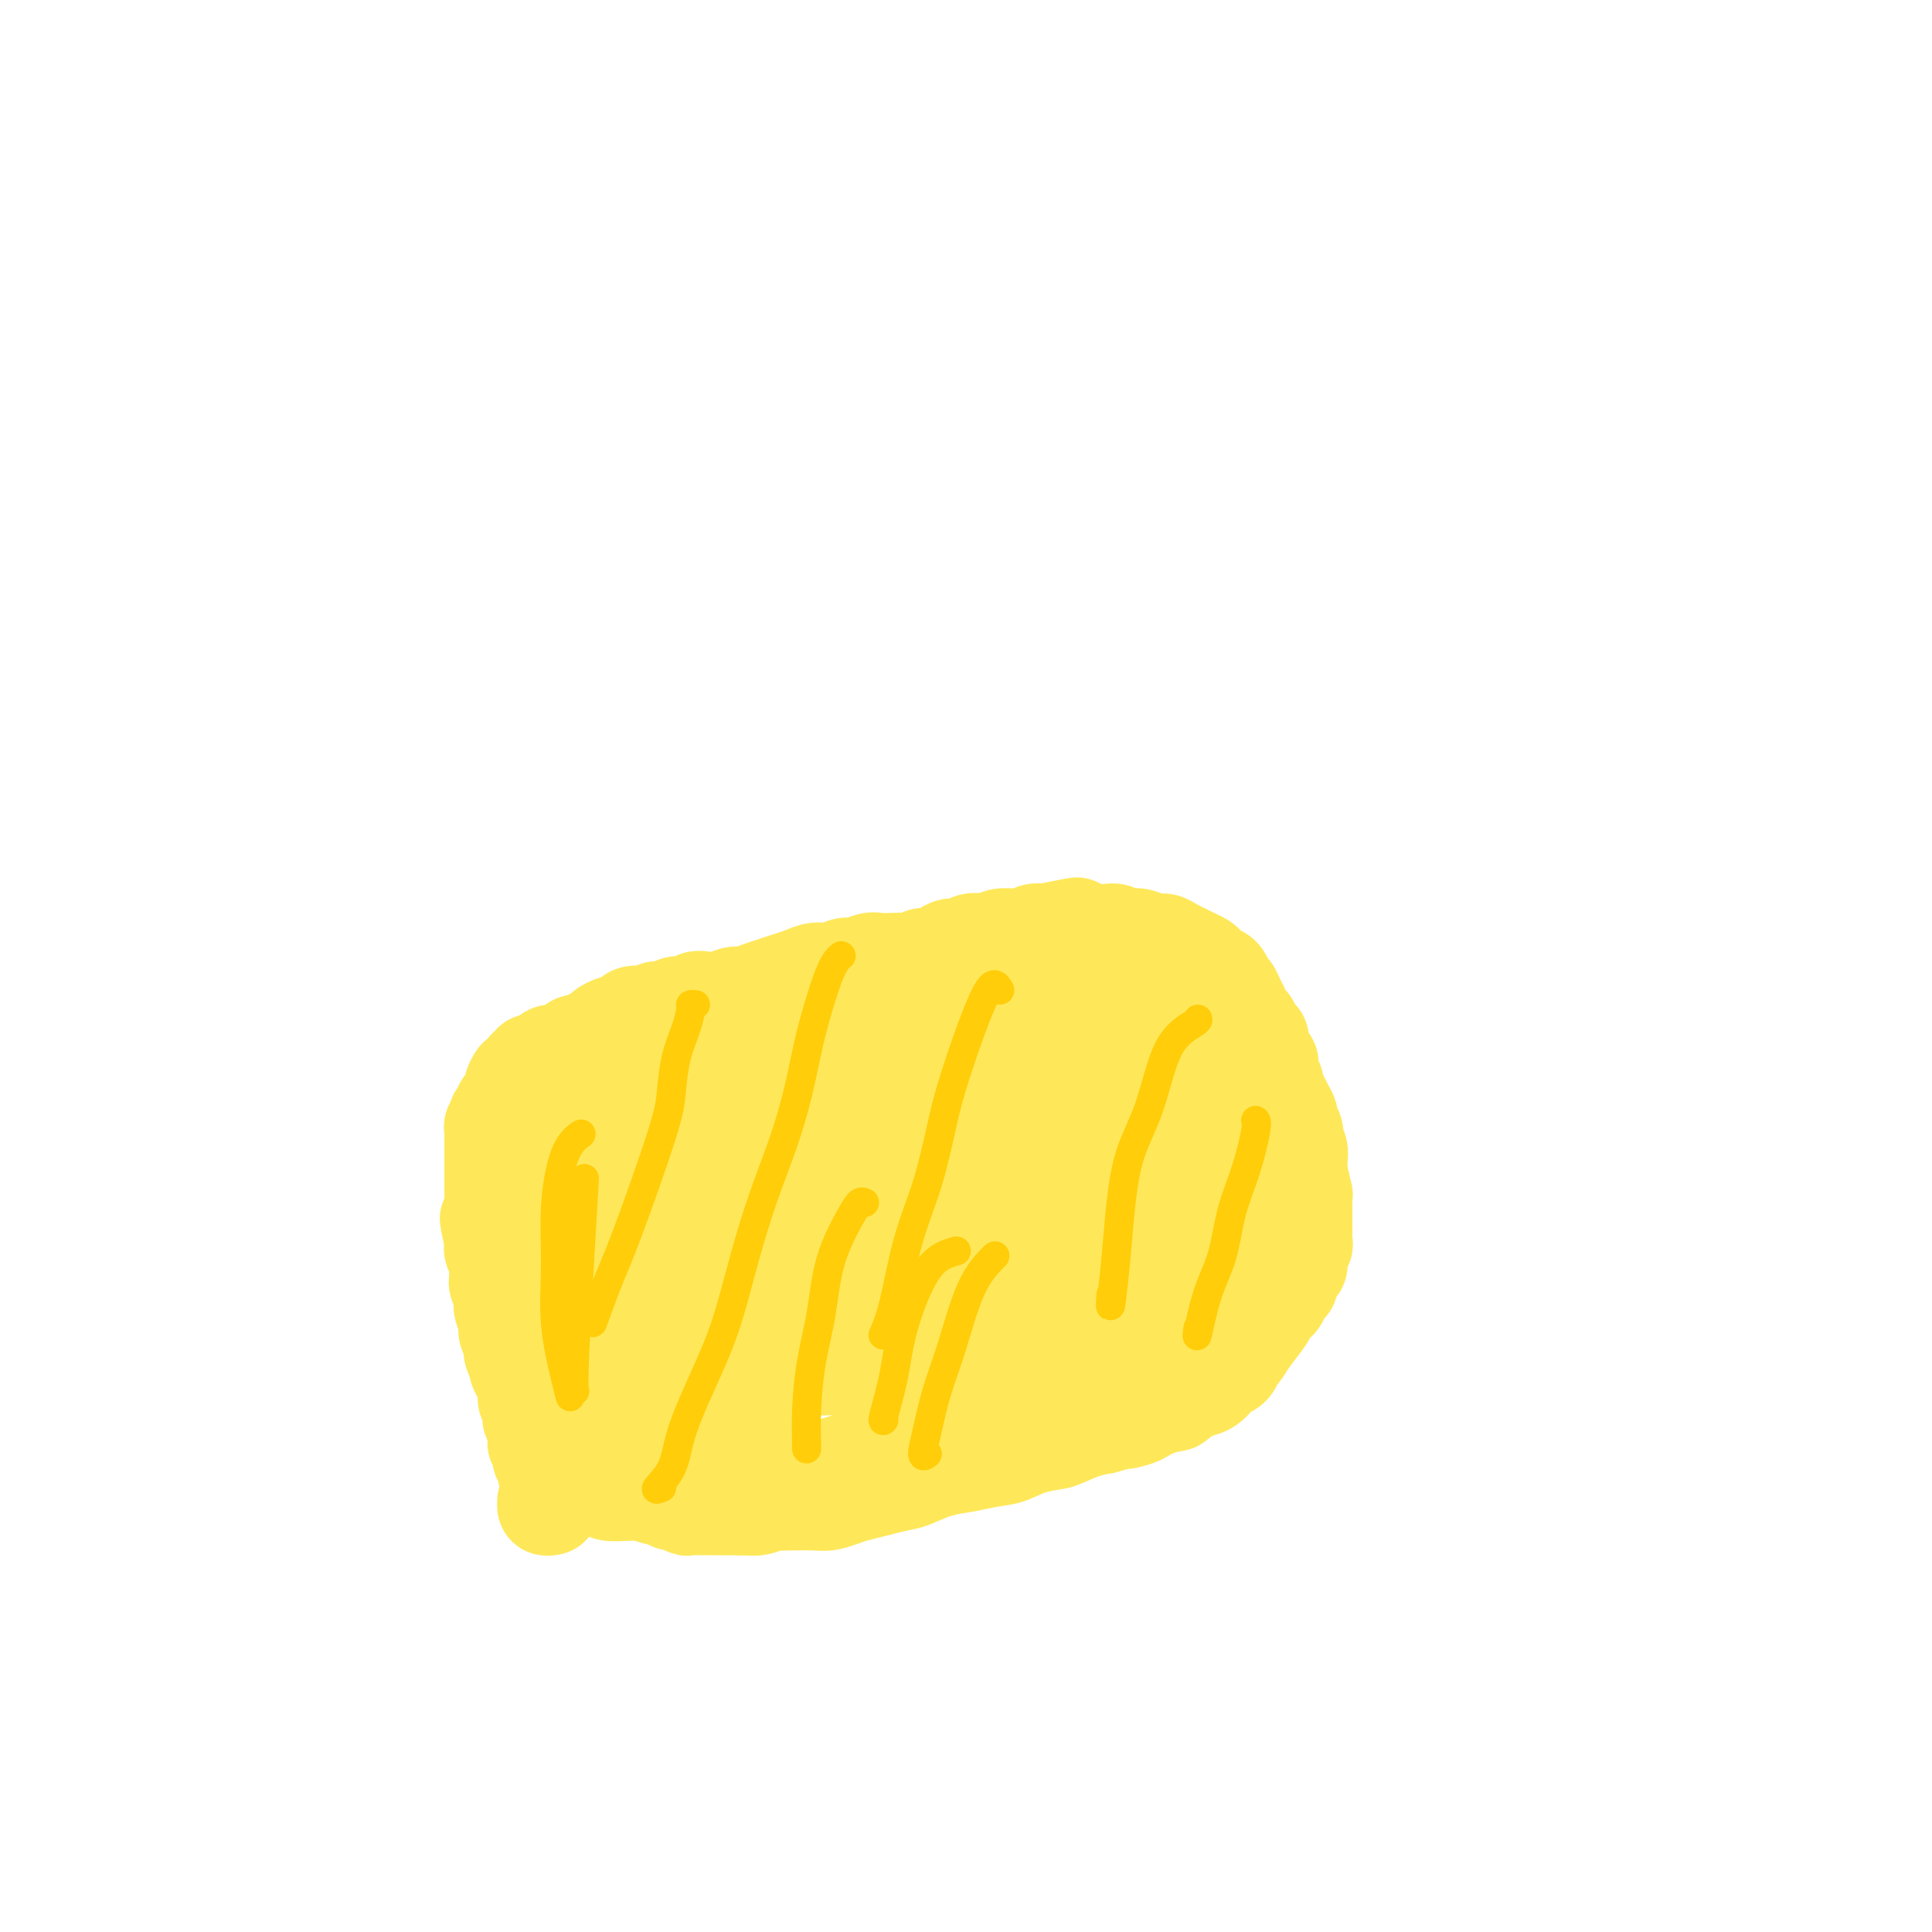 <svg viewBox='0 0 400 400' version='1.1' xmlns='http://www.w3.org/2000/svg' xmlns:xlink='http://www.w3.org/1999/xlink'><g fill='none' stroke='#FEE859' stroke-width='6' stroke-linecap='round' stroke-linejoin='round'><path d='M104,230c0.033,0.105 0.065,0.209 0,0c-0.065,-0.209 -0.229,-0.732 0,2c0.229,2.732 0.849,8.718 1,12c0.151,3.282 -0.167,3.861 0,5c0.167,1.139 0.818,2.837 1,5c0.182,2.163 -0.106,4.790 0,7c0.106,2.210 0.606,4.001 1,6c0.394,1.999 0.683,4.204 1,6c0.317,1.796 0.662,3.183 1,5c0.338,1.817 0.668,4.065 1,6c0.332,1.935 0.667,3.557 1,5c0.333,1.443 0.666,2.708 1,4c0.334,1.292 0.671,2.611 1,4c0.329,1.389 0.651,2.848 1,4c0.349,1.152 0.725,1.995 1,3c0.275,1.005 0.448,2.171 1,3c0.552,0.829 1.484,1.322 2,2c0.516,0.678 0.617,1.540 1,2c0.383,0.460 1.049,0.518 2,1c0.951,0.482 2.186,1.387 3,2c0.814,0.613 1.207,0.934 2,1c0.793,0.066 1.986,-0.122 3,0c1.014,0.122 1.849,0.555 3,1c1.151,0.445 2.617,0.904 4,1c1.383,0.096 2.684,-0.170 4,0c1.316,0.170 2.648,0.778 4,1c1.352,0.222 2.725,0.060 4,0c1.275,-0.060 2.451,-0.016 4,0c1.549,0.016 3.470,0.005 5,0c1.530,-0.005 2.668,-0.004 4,0c1.332,0.004 2.859,0.012 4,0c1.141,-0.012 1.897,-0.045 3,0c1.103,0.045 2.553,0.166 4,0c1.447,-0.166 2.893,-0.621 4,-1c1.107,-0.379 1.877,-0.683 3,-1c1.123,-0.317 2.599,-0.648 4,-1c1.401,-0.352 2.726,-0.724 4,-1c1.274,-0.276 2.496,-0.454 4,-1c1.504,-0.546 3.290,-1.460 5,-2c1.710,-0.540 3.345,-0.707 5,-1c1.655,-0.293 3.331,-0.712 5,-1c1.669,-0.288 3.331,-0.445 5,-1c1.669,-0.555 3.344,-1.510 5,-2c1.656,-0.490 3.292,-0.517 5,-1c1.708,-0.483 3.488,-1.424 5,-2c1.512,-0.576 2.756,-0.788 4,-1'/><path d='M230,302c9.686,-2.671 4.902,-1.349 4,-1c-0.902,0.349 2.079,-0.277 4,-1c1.921,-0.723 2.784,-1.545 4,-2c1.216,-0.455 2.786,-0.544 4,-1c1.214,-0.456 2.074,-1.278 3,-2c0.926,-0.722 1.919,-1.342 3,-2c1.081,-0.658 2.252,-1.353 3,-2c0.748,-0.647 1.075,-1.247 2,-2c0.925,-0.753 2.448,-1.660 3,-2c0.552,-0.340 0.134,-0.114 1,-2c0.866,-1.886 3.016,-5.883 4,-8c0.984,-2.117 0.800,-2.355 1,-3c0.200,-0.645 0.783,-1.697 1,-3c0.217,-1.303 0.069,-2.858 0,-4c-0.069,-1.142 -0.060,-1.870 0,-3c0.060,-1.130 0.171,-2.661 0,-4c-0.171,-1.339 -0.623,-2.487 -1,-4c-0.377,-1.513 -0.679,-3.391 -1,-5c-0.321,-1.609 -0.662,-2.949 -1,-4c-0.338,-1.051 -0.672,-1.813 -1,-3c-0.328,-1.187 -0.651,-2.800 -1,-4c-0.349,-1.200 -0.723,-1.987 -1,-3c-0.277,-1.013 -0.456,-2.252 -1,-3c-0.544,-0.748 -1.454,-1.005 -2,-2c-0.546,-0.995 -0.728,-2.728 -1,-4c-0.272,-1.272 -0.635,-2.084 -1,-3c-0.365,-0.916 -0.732,-1.936 -1,-3c-0.268,-1.064 -0.438,-2.172 -1,-3c-0.562,-0.828 -1.516,-1.378 -2,-2c-0.484,-0.622 -0.497,-1.317 -1,-2c-0.503,-0.683 -1.496,-1.352 -2,-2c-0.504,-0.648 -0.519,-1.273 -1,-2c-0.481,-0.727 -1.427,-1.557 -2,-2c-0.573,-0.443 -0.772,-0.500 -1,-1c-0.228,-0.500 -0.485,-1.443 -1,-2c-0.515,-0.557 -1.288,-0.727 -2,-1c-0.712,-0.273 -1.364,-0.650 -2,-1c-0.636,-0.350 -1.258,-0.672 -2,-1c-0.742,-0.328 -1.604,-0.662 -2,-1c-0.396,-0.338 -0.324,-0.679 -1,-1c-0.676,-0.321 -2.099,-0.622 -3,-1c-0.901,-0.378 -1.281,-0.832 -2,-1c-0.719,-0.168 -1.777,-0.048 -3,0c-1.223,0.048 -2.612,0.024 -4,0'/><path d='M223,199c-3.960,-1.066 -3.360,-0.230 -4,0c-0.640,0.230 -2.521,-0.147 -4,0c-1.479,0.147 -2.555,0.817 -4,1c-1.445,0.183 -3.259,-0.121 -5,0c-1.741,0.121 -3.409,0.666 -5,1c-1.591,0.334 -3.105,0.456 -6,1c-2.895,0.544 -7.169,1.511 -10,2c-2.831,0.489 -4.218,0.501 -6,1c-1.782,0.499 -3.959,1.485 -6,2c-2.041,0.515 -3.944,0.561 -6,1c-2.056,0.439 -4.263,1.273 -6,2c-1.737,0.727 -3.002,1.349 -5,2c-1.998,0.651 -4.729,1.332 -7,2c-2.271,0.668 -4.084,1.324 -6,2c-1.916,0.676 -3.937,1.373 -6,2c-2.063,0.627 -4.168,1.184 -6,2c-1.832,0.816 -3.391,1.889 -5,3c-1.609,1.111 -3.268,2.259 -5,3c-1.732,0.741 -3.536,1.075 -5,2c-1.464,0.925 -2.586,2.441 -3,3c-0.414,0.559 -0.118,0.160 0,0c0.118,-0.160 0.059,-0.080 0,0'/></g>
<g fill='none' stroke='#FEE859' stroke-width='20' stroke-linecap='round' stroke-linejoin='round'><path d='M113,236c-0.006,-0.071 -0.012,-0.142 0,0c0.012,0.142 0.041,0.498 0,1c-0.041,0.502 -0.152,1.149 0,2c0.152,0.851 0.566,1.905 1,3c0.434,1.095 0.887,2.232 1,3c0.113,0.768 -0.114,1.167 0,3c0.114,1.833 0.571,5.100 1,7c0.429,1.900 0.832,2.435 1,3c0.168,0.565 0.101,1.162 0,2c-0.101,0.838 -0.237,1.919 0,3c0.237,1.081 0.847,2.162 1,3c0.153,0.838 -0.151,1.432 0,2c0.151,0.568 0.759,1.111 1,2c0.241,0.889 0.116,2.125 0,3c-0.116,0.875 -0.223,1.390 0,2c0.223,0.610 0.777,1.317 1,2c0.223,0.683 0.115,1.342 0,2c-0.115,0.658 -0.238,1.314 0,2c0.238,0.686 0.836,1.402 1,2c0.164,0.598 -0.107,1.077 0,2c0.107,0.923 0.592,2.289 1,3c0.408,0.711 0.739,0.767 1,1c0.261,0.233 0.451,0.644 1,2c0.549,1.356 1.456,3.659 2,5c0.544,1.341 0.723,1.721 1,2c0.277,0.279 0.652,0.456 1,1c0.348,0.544 0.671,1.454 1,2c0.329,0.546 0.666,0.727 1,1c0.334,0.273 0.667,0.636 1,1c0.333,0.364 0.667,0.727 1,1c0.333,0.273 0.667,0.455 1,1c0.333,0.545 0.667,1.451 1,2c0.333,0.549 0.667,0.740 1,1c0.333,0.260 0.665,0.591 1,1c0.335,0.409 0.671,0.898 1,1c0.329,0.102 0.650,-0.183 1,0c0.350,0.183 0.728,0.834 1,1c0.272,0.166 0.439,-0.152 1,0c0.561,0.152 1.515,0.773 2,1c0.485,0.227 0.499,0.061 1,0c0.501,-0.061 1.488,-0.016 2,0c0.512,0.016 0.550,0.004 1,0c0.450,-0.004 1.314,-0.001 2,0c0.686,0.001 1.196,0.000 2,0c0.804,-0.000 1.902,-0.000 3,0'/><path d='M153,312c2.541,0.137 1.892,-0.020 2,0c0.108,0.020 0.972,0.217 2,0c1.028,-0.217 2.218,-0.847 3,-1c0.782,-0.153 1.154,0.170 2,0c0.846,-0.170 2.165,-0.834 3,-1c0.835,-0.166 1.186,0.167 2,0c0.814,-0.167 2.091,-0.832 3,-1c0.909,-0.168 1.451,0.163 2,0c0.549,-0.163 1.106,-0.818 2,-1c0.894,-0.182 2.127,0.110 3,0c0.873,-0.110 1.388,-0.621 2,-1c0.612,-0.379 1.322,-0.627 2,-1c0.678,-0.373 1.325,-0.870 2,-1c0.675,-0.130 1.378,0.106 2,0c0.622,-0.106 1.163,-0.554 2,-1c0.837,-0.446 1.970,-0.890 3,-1c1.030,-0.110 1.957,0.115 3,0c1.043,-0.115 2.204,-0.570 3,-1c0.796,-0.430 1.228,-0.836 2,-1c0.772,-0.164 1.882,-0.085 3,0c1.118,0.085 2.242,0.178 3,0c0.758,-0.178 1.150,-0.625 3,-1c1.850,-0.375 5.157,-0.677 7,-1c1.843,-0.323 2.222,-0.668 3,-1c0.778,-0.332 1.955,-0.652 3,-1c1.045,-0.348 1.956,-0.723 3,-1c1.044,-0.277 2.219,-0.455 3,-1c0.781,-0.545 1.169,-1.455 2,-2c0.831,-0.545 2.106,-0.723 3,-1c0.894,-0.277 1.408,-0.653 2,-1c0.592,-0.347 1.262,-0.665 2,-1c0.738,-0.335 1.545,-0.686 2,-1c0.455,-0.314 0.560,-0.590 1,-1c0.440,-0.410 1.216,-0.954 2,-1c0.784,-0.046 1.575,0.405 2,0c0.425,-0.405 0.484,-1.667 1,-2c0.516,-0.333 1.490,0.262 2,0c0.510,-0.262 0.555,-1.379 1,-2c0.445,-0.621 1.289,-0.744 2,-1c0.711,-0.256 1.289,-0.646 2,-1c0.711,-0.354 1.555,-0.672 2,-1c0.445,-0.328 0.490,-0.665 1,-1c0.510,-0.335 1.483,-0.667 2,-1c0.517,-0.333 0.576,-0.667 1,-1c0.424,-0.333 1.212,-0.667 2,-1'/><path d='M258,276c5.112,-3.118 1.892,-1.413 1,-1c-0.892,0.413 0.546,-0.467 1,-1c0.454,-0.533 -0.074,-0.720 0,-1c0.074,-0.280 0.752,-0.652 1,-1c0.248,-0.348 0.066,-0.671 0,-1c-0.066,-0.329 -0.018,-0.665 0,-1c0.018,-0.335 0.004,-0.670 0,-1c-0.004,-0.330 -0.000,-0.656 0,-1c0.000,-0.344 -0.004,-0.707 0,-1c0.004,-0.293 0.015,-0.515 0,-1c-0.015,-0.485 -0.055,-1.232 0,-2c0.055,-0.768 0.207,-1.557 0,-2c-0.207,-0.443 -0.772,-0.540 -1,-1c-0.228,-0.460 -0.118,-1.282 0,-2c0.118,-0.718 0.243,-1.333 0,-2c-0.243,-0.667 -0.853,-1.387 -1,-2c-0.147,-0.613 0.168,-1.119 0,-2c-0.168,-0.881 -0.818,-2.137 -1,-3c-0.182,-0.863 0.106,-1.333 0,-2c-0.106,-0.667 -0.606,-1.530 -1,-2c-0.394,-0.470 -0.683,-0.548 -1,-1c-0.317,-0.452 -0.662,-1.277 -1,-2c-0.338,-0.723 -0.669,-1.344 -1,-2c-0.331,-0.656 -0.662,-1.346 -1,-2c-0.338,-0.654 -0.682,-1.274 -1,-2c-0.318,-0.726 -0.610,-1.560 -1,-2c-0.390,-0.440 -0.879,-0.485 -1,-1c-0.121,-0.515 0.126,-1.500 0,-2c-0.126,-0.500 -0.626,-0.514 -1,-1c-0.374,-0.486 -0.621,-1.444 -1,-2c-0.379,-0.556 -0.890,-0.711 -1,-1c-0.110,-0.289 0.182,-0.711 0,-1c-0.182,-0.289 -0.837,-0.445 -1,-1c-0.163,-0.555 0.168,-1.510 0,-2c-0.168,-0.490 -0.834,-0.516 -1,-1c-0.166,-0.484 0.166,-1.426 0,-2c-0.166,-0.574 -0.832,-0.780 -1,-1c-0.168,-0.220 0.161,-0.454 0,-1c-0.161,-0.546 -0.813,-1.404 -1,-2c-0.187,-0.596 0.090,-0.929 0,-1c-0.090,-0.071 -0.546,0.122 -1,0c-0.454,-0.122 -0.905,-0.558 -1,-1c-0.095,-0.442 0.167,-0.888 0,-1c-0.167,-0.112 -0.762,0.111 -1,0c-0.238,-0.111 -0.119,-0.555 0,-1'/><path d='M240,213c-3.102,-6.140 -1.356,-1.490 -1,0c0.356,1.490 -0.678,-0.179 -1,-1c-0.322,-0.821 0.068,-0.793 0,-1c-0.068,-0.207 -0.596,-0.651 -1,-1c-0.404,-0.349 -0.686,-0.605 -1,-1c-0.314,-0.395 -0.662,-0.928 -1,-1c-0.338,-0.072 -0.668,0.316 -1,0c-0.332,-0.316 -0.666,-1.338 -1,-2c-0.334,-0.662 -0.668,-0.966 -1,-1c-0.332,-0.034 -0.663,0.202 -1,0c-0.337,-0.202 -0.682,-0.843 -1,-1c-0.318,-0.157 -0.610,0.168 -1,0c-0.390,-0.168 -0.878,-0.830 -1,-1c-0.122,-0.170 0.122,0.152 0,0c-0.122,-0.152 -0.609,-0.777 -1,-1c-0.391,-0.223 -0.686,-0.046 -1,0c-0.314,0.046 -0.648,-0.041 -1,0c-0.352,0.041 -0.723,0.211 -1,0c-0.277,-0.211 -0.459,-0.803 -1,-1c-0.541,-0.197 -1.439,-0.000 -2,0c-0.561,0.000 -0.784,-0.197 -1,0c-0.216,0.197 -0.424,0.789 -1,1c-0.576,0.211 -1.519,0.043 -2,0c-0.481,-0.043 -0.500,0.041 -1,0c-0.500,-0.041 -1.481,-0.207 -2,0c-0.519,0.207 -0.577,0.788 -1,1c-0.423,0.212 -1.212,0.056 -2,0c-0.788,-0.056 -1.577,-0.011 -2,0c-0.423,0.011 -0.481,-0.011 -1,0c-0.519,0.011 -1.500,0.056 -2,0c-0.500,-0.056 -0.519,-0.212 -1,0c-0.481,0.212 -1.423,0.793 -2,1c-0.577,0.207 -0.787,0.042 -1,0c-0.213,-0.042 -0.427,0.040 -1,0c-0.573,-0.040 -1.503,-0.203 -2,0c-0.497,0.203 -0.560,0.771 -1,1c-0.440,0.229 -1.259,0.118 -2,0c-0.741,-0.118 -1.406,-0.243 -2,0c-0.594,0.243 -1.117,0.854 -2,1c-0.883,0.146 -2.127,-0.172 -3,0c-0.873,0.172 -1.374,0.834 -2,1c-0.626,0.166 -1.378,-0.166 -2,0c-0.622,0.166 -1.115,0.828 -2,1c-0.885,0.172 -2.161,-0.146 -3,0c-0.839,0.146 -1.240,0.756 -2,1c-0.760,0.244 -1.880,0.122 -3,0'/><path d='M175,209c-7.712,1.421 -3.991,0.972 -3,1c0.991,0.028 -0.749,0.533 -2,1c-1.251,0.467 -2.012,0.895 -3,1c-0.988,0.105 -2.203,-0.112 -3,0c-0.797,0.112 -1.176,0.552 -2,1c-0.824,0.448 -2.092,0.904 -3,1c-0.908,0.096 -1.454,-0.168 -2,0c-0.546,0.168 -1.091,0.767 -2,1c-0.909,0.233 -2.183,0.100 -3,0c-0.817,-0.100 -1.176,-0.167 -2,0c-0.824,0.167 -2.111,0.570 -3,1c-0.889,0.430 -1.379,0.889 -2,1c-0.621,0.111 -1.374,-0.125 -2,0c-0.626,0.125 -1.126,0.612 -2,1c-0.874,0.388 -2.121,0.678 -3,1c-0.879,0.322 -1.391,0.678 -2,1c-0.609,0.322 -1.314,0.611 -2,1c-0.686,0.389 -1.354,0.877 -2,1c-0.646,0.123 -1.271,-0.121 -2,0c-0.729,0.121 -1.561,0.606 -2,1c-0.439,0.394 -0.485,0.697 -1,1c-0.515,0.303 -1.500,0.606 -2,1c-0.500,0.394 -0.515,0.879 -1,1c-0.485,0.121 -1.439,-0.121 -2,0c-0.561,0.121 -0.729,0.606 -1,1c-0.271,0.394 -0.646,0.697 -1,1c-0.354,0.303 -0.687,0.605 -1,1c-0.313,0.395 -0.605,0.882 -1,1c-0.395,0.118 -0.894,-0.134 -1,0c-0.106,0.134 0.182,0.654 0,1c-0.182,0.346 -0.834,0.520 -1,1c-0.166,0.480 0.153,1.267 0,2c-0.153,0.733 -0.777,1.411 -1,2c-0.223,0.589 -0.046,1.087 0,2c0.046,0.913 -0.039,2.240 0,3c0.039,0.760 0.203,0.954 0,2c-0.203,1.046 -0.772,2.944 -1,4c-0.228,1.056 -0.114,1.270 0,2c0.114,0.730 0.227,1.976 0,3c-0.227,1.024 -0.794,1.824 -1,3c-0.206,1.176 -0.053,2.727 0,4c0.053,1.273 0.004,2.269 0,3c-0.004,0.731 0.037,1.197 0,2c-0.037,0.803 -0.154,1.944 0,3c0.154,1.056 0.577,2.028 1,3'/><path d='M114,270c0.028,5.261 0.599,2.413 1,2c0.401,-0.413 0.632,1.608 1,3c0.368,1.392 0.873,2.155 1,3c0.127,0.845 -0.125,1.773 0,3c0.125,1.227 0.625,2.752 1,4c0.375,1.248 0.623,2.219 1,3c0.377,0.781 0.882,1.371 1,2c0.118,0.629 -0.152,1.296 0,2c0.152,0.704 0.726,1.446 1,2c0.274,0.554 0.247,0.921 1,2c0.753,1.079 2.285,2.871 3,4c0.715,1.129 0.615,1.594 1,2c0.385,0.406 1.257,0.754 2,1c0.743,0.246 1.357,0.392 2,1c0.643,0.608 1.313,1.679 2,2c0.687,0.321 1.390,-0.109 2,0c0.610,0.109 1.126,0.758 2,1c0.874,0.242 2.106,0.079 3,0c0.894,-0.079 1.450,-0.074 2,0c0.550,0.074 1.095,0.217 2,0c0.905,-0.217 2.171,-0.794 3,-1c0.829,-0.206 1.223,-0.041 2,0c0.777,0.041 1.939,-0.040 3,0c1.061,0.040 2.020,0.203 3,0c0.980,-0.203 1.980,-0.772 3,-1c1.020,-0.228 2.061,-0.116 3,0c0.939,0.116 1.776,0.237 3,0c1.224,-0.237 2.834,-0.832 4,-1c1.166,-0.168 1.887,0.092 3,0c1.113,-0.092 2.617,-0.536 4,-1c1.383,-0.464 2.643,-0.949 4,-1c1.357,-0.051 2.810,0.334 4,0c1.190,-0.334 2.118,-1.385 3,-2c0.882,-0.615 1.717,-0.795 3,-1c1.283,-0.205 3.014,-0.436 4,-1c0.986,-0.564 1.227,-1.461 2,-2c0.773,-0.539 2.079,-0.721 3,-1c0.921,-0.279 1.458,-0.656 2,-1c0.542,-0.344 1.089,-0.656 2,-1c0.911,-0.344 2.187,-0.721 3,-1c0.813,-0.279 1.163,-0.459 2,-1c0.837,-0.541 2.163,-1.444 3,-2c0.837,-0.556 1.187,-0.765 2,-1c0.813,-0.235 2.089,-0.496 3,-1c0.911,-0.504 1.455,-1.252 2,-2'/><path d='M216,285c5.856,-2.744 3.495,-1.105 3,-1c-0.495,0.105 0.877,-1.323 2,-2c1.123,-0.677 1.996,-0.604 3,-1c1.004,-0.396 2.138,-1.261 3,-2c0.862,-0.739 1.452,-1.352 2,-2c0.548,-0.648 1.054,-1.331 2,-2c0.946,-0.669 2.334,-1.324 3,-2c0.666,-0.676 0.611,-1.375 1,-2c0.389,-0.625 1.221,-1.178 2,-2c0.779,-0.822 1.503,-1.913 2,-3c0.497,-1.087 0.767,-2.170 1,-3c0.233,-0.830 0.429,-1.405 1,-2c0.571,-0.595 1.516,-1.208 2,-2c0.484,-0.792 0.508,-1.763 1,-3c0.492,-1.237 1.452,-2.739 2,-4c0.548,-1.261 0.682,-2.281 1,-3c0.318,-0.719 0.818,-1.136 1,-2c0.182,-0.864 0.047,-2.175 0,-3c-0.047,-0.825 -0.006,-1.164 0,-2c0.006,-0.836 -0.025,-2.167 0,-3c0.025,-0.833 0.105,-1.167 0,-2c-0.105,-0.833 -0.393,-2.165 -1,-3c-0.607,-0.835 -1.531,-1.172 -2,-2c-0.469,-0.828 -0.484,-2.146 -1,-3c-0.516,-0.854 -1.535,-1.245 -2,-2c-0.465,-0.755 -0.378,-1.875 -1,-3c-0.622,-1.125 -1.954,-2.255 -3,-3c-1.046,-0.745 -1.805,-1.104 -3,-2c-1.195,-0.896 -2.826,-2.330 -4,-3c-1.174,-0.670 -1.891,-0.575 -3,-1c-1.109,-0.425 -2.609,-1.368 -4,-2c-1.391,-0.632 -2.671,-0.951 -4,-1c-1.329,-0.049 -2.707,0.172 -4,0c-1.293,-0.172 -2.501,-0.737 -4,-1c-1.499,-0.263 -3.287,-0.225 -5,0c-1.713,0.225 -3.349,0.637 -5,1c-1.651,0.363 -3.318,0.679 -5,1c-1.682,0.321 -3.380,0.649 -5,1c-1.620,0.351 -3.163,0.724 -5,1c-1.837,0.276 -3.967,0.454 -6,1c-2.033,0.546 -3.967,1.458 -6,2c-2.033,0.542 -4.163,0.712 -6,1c-1.837,0.288 -3.379,0.693 -5,1c-1.621,0.307 -3.320,0.516 -5,1c-1.680,0.484 -3.340,1.242 -5,2'/><path d='M154,223c-9.913,1.976 -5.695,0.914 -5,1c0.695,0.086 -2.131,1.318 -4,2c-1.869,0.682 -2.780,0.815 -4,1c-1.220,0.185 -2.749,0.423 -4,1c-1.251,0.577 -2.223,1.495 -3,2c-0.777,0.505 -1.360,0.598 -2,1c-0.640,0.402 -1.338,1.115 -2,2c-0.662,0.885 -1.287,1.943 -2,3c-0.713,1.057 -1.513,2.112 -2,3c-0.487,0.888 -0.660,1.609 -1,3c-0.340,1.391 -0.846,3.452 -1,5c-0.154,1.548 0.044,2.584 0,4c-0.044,1.416 -0.329,3.211 0,5c0.329,1.789 1.273,3.571 2,5c0.727,1.429 1.236,2.504 2,4c0.764,1.496 1.783,3.413 3,5c1.217,1.587 2.630,2.845 4,4c1.370,1.155 2.695,2.208 4,3c1.305,0.792 2.589,1.323 4,2c1.411,0.677 2.950,1.501 5,2c2.050,0.499 4.612,0.675 6,1c1.388,0.325 1.603,0.800 5,1c3.397,0.200 9.978,0.127 14,0c4.022,-0.127 5.486,-0.306 8,-1c2.514,-0.694 6.078,-1.903 9,-3c2.922,-1.097 5.203,-2.083 8,-3c2.797,-0.917 6.109,-1.767 9,-3c2.891,-1.233 5.362,-2.851 8,-4c2.638,-1.149 5.445,-1.829 8,-3c2.555,-1.171 4.859,-2.835 7,-4c2.141,-1.165 4.119,-1.833 6,-3c1.881,-1.167 3.663,-2.832 5,-4c1.337,-1.168 2.227,-1.839 3,-3c0.773,-1.161 1.429,-2.813 2,-4c0.571,-1.187 1.056,-1.910 1,-3c-0.056,-1.090 -0.652,-2.547 -1,-4c-0.348,-1.453 -0.447,-2.903 -1,-4c-0.553,-1.097 -1.559,-1.841 -3,-3c-1.441,-1.159 -3.318,-2.734 -5,-4c-1.682,-1.266 -3.171,-2.224 -5,-3c-1.829,-0.776 -3.998,-1.371 -6,-2c-2.002,-0.629 -3.835,-1.292 -6,-2c-2.165,-0.708 -4.660,-1.460 -7,-2c-2.340,-0.540 -4.526,-0.869 -7,-1c-2.474,-0.131 -5.237,-0.066 -8,0'/><path d='M198,220c-6.706,-0.929 -6.470,0.248 -8,1c-1.530,0.752 -4.827,1.081 -8,2c-3.173,0.919 -6.223,2.430 -9,4c-2.777,1.570 -5.280,3.200 -8,5c-2.720,1.800 -5.656,3.771 -8,5c-2.344,1.229 -4.096,1.716 -8,5c-3.904,3.284 -9.961,9.364 -13,13c-3.039,3.636 -3.060,4.829 -4,7c-0.940,2.171 -2.797,5.320 -4,8c-1.203,2.680 -1.751,4.893 -2,7c-0.249,2.107 -0.200,4.110 0,6c0.200,1.890 0.550,3.668 1,5c0.450,1.332 1.001,2.219 2,3c0.999,0.781 2.446,1.457 4,2c1.554,0.543 3.217,0.953 5,1c1.783,0.047 3.688,-0.271 6,-1c2.312,-0.729 5.031,-1.871 8,-3c2.969,-1.129 6.186,-2.246 9,-4c2.814,-1.754 5.224,-4.145 8,-6c2.776,-1.855 5.917,-3.174 9,-5c3.083,-1.826 6.108,-4.158 9,-6c2.892,-1.842 5.653,-3.195 8,-5c2.347,-1.805 4.282,-4.061 6,-6c1.718,-1.939 3.218,-3.561 5,-5c1.782,-1.439 3.845,-2.696 5,-4c1.155,-1.304 1.402,-2.657 2,-4c0.598,-1.343 1.546,-2.677 2,-4c0.454,-1.323 0.413,-2.635 0,-4c-0.413,-1.365 -1.200,-2.783 -2,-4c-0.800,-1.217 -1.615,-2.234 -3,-3c-1.385,-0.766 -3.341,-1.283 -5,-2c-1.659,-0.717 -3.022,-1.636 -5,-2c-1.978,-0.364 -4.572,-0.174 -7,0c-2.428,0.174 -4.688,0.333 -7,1c-2.312,0.667 -4.674,1.842 -7,3c-2.326,1.158 -4.617,2.299 -7,4c-2.383,1.701 -4.858,3.962 -7,6c-2.142,2.038 -3.950,3.854 -6,6c-2.050,2.146 -4.344,4.622 -6,7c-1.656,2.378 -2.676,4.657 -4,7c-1.324,2.343 -2.951,4.749 -4,7c-1.049,2.251 -1.518,4.346 -2,6c-0.482,1.654 -0.976,2.869 -1,4c-0.024,1.131 0.422,2.180 1,3c0.578,0.820 1.289,1.410 2,2'/><path d='M145,282c0.933,1.419 2.266,0.468 4,0c1.734,-0.468 3.868,-0.452 6,-1c2.132,-0.548 4.263,-1.659 7,-3c2.737,-1.341 6.082,-2.913 9,-5c2.918,-2.087 5.411,-4.689 8,-7c2.589,-2.311 5.274,-4.332 8,-7c2.726,-2.668 5.493,-5.982 8,-9c2.507,-3.018 4.754,-5.741 7,-9c2.246,-3.259 4.490,-7.056 6,-10c1.510,-2.944 2.285,-5.036 3,-7c0.715,-1.964 1.368,-3.799 1,-5c-0.368,-1.201 -1.759,-1.767 -3,-2c-1.241,-0.233 -2.333,-0.131 -4,0c-1.667,0.131 -3.909,0.292 -7,2c-3.091,1.708 -7.030,4.965 -11,8c-3.970,3.035 -7.971,5.849 -12,9c-4.029,3.151 -8.085,6.639 -12,10c-3.915,3.361 -7.690,6.595 -11,10c-3.310,3.405 -6.154,6.982 -9,10c-2.846,3.018 -5.692,5.479 -8,8c-2.308,2.521 -4.076,5.102 -5,7c-0.924,1.898 -1.003,3.112 -1,4c0.003,0.888 0.088,1.448 1,2c0.912,0.552 2.651,1.095 4,1c1.349,-0.095 2.309,-0.829 5,-2c2.691,-1.171 7.111,-2.780 11,-5c3.889,-2.220 7.245,-5.050 11,-8c3.755,-2.950 7.910,-6.021 12,-9c4.090,-2.979 8.114,-5.867 12,-9c3.886,-3.133 7.632,-6.513 11,-9c3.368,-2.487 6.357,-4.082 9,-6c2.643,-1.918 4.939,-4.160 7,-6c2.061,-1.840 3.886,-3.276 5,-4c1.114,-0.724 1.517,-0.734 2,-1c0.483,-0.266 1.047,-0.787 1,-1c-0.047,-0.213 -0.706,-0.116 -1,0c-0.294,0.116 -0.224,0.252 -1,1c-0.776,0.748 -2.398,2.110 -5,4c-2.602,1.890 -6.183,4.309 -9,7c-2.817,2.691 -4.871,5.656 -7,8c-2.129,2.344 -4.334,4.068 -6,6c-1.666,1.932 -2.792,4.073 -4,6c-1.208,1.927 -2.499,3.640 -3,5c-0.501,1.360 -0.212,2.366 0,3c0.212,0.634 0.346,0.895 1,1c0.654,0.105 1.827,0.052 3,0'/><path d='M188,269c1.151,0.321 2.029,-0.876 4,-2c1.971,-1.124 5.036,-2.176 8,-4c2.964,-1.824 5.827,-4.422 9,-7c3.173,-2.578 6.658,-5.137 9,-7c2.342,-1.863 3.543,-3.031 7,-6c3.457,-2.969 9.170,-7.737 12,-10c2.830,-2.263 2.777,-2.019 3,-2c0.223,0.019 0.724,-0.187 1,0c0.276,0.187 0.328,0.767 0,1c-0.328,0.233 -1.037,0.119 -2,1c-0.963,0.881 -2.181,2.755 -4,5c-1.819,2.245 -4.240,4.859 -6,7c-1.760,2.141 -2.859,3.809 -4,6c-1.141,2.191 -2.326,4.905 -3,7c-0.674,2.095 -0.839,3.570 -1,5c-0.161,1.430 -0.320,2.813 0,4c0.320,1.187 1.117,2.177 2,3c0.883,0.823 1.852,1.478 3,2c1.148,0.522 2.476,0.911 4,1c1.524,0.089 3.244,-0.122 5,-1c1.756,-0.878 3.549,-2.423 6,-4c2.451,-1.577 5.562,-3.186 8,-5c2.438,-1.814 4.205,-3.834 6,-6c1.795,-2.166 3.618,-4.479 5,-6c1.382,-1.521 2.324,-2.251 3,-3c0.676,-0.749 1.086,-1.518 1,-2c-0.086,-0.482 -0.666,-0.678 -1,-1c-0.334,-0.322 -0.420,-0.770 -1,-1c-0.580,-0.230 -1.653,-0.243 -3,0c-1.347,0.243 -2.967,0.743 -5,1c-2.033,0.257 -4.479,0.270 -6,1c-1.521,0.730 -2.118,2.177 -3,3c-0.882,0.823 -2.048,1.022 -3,2c-0.952,0.978 -1.689,2.734 -2,4c-0.311,1.266 -0.194,2.042 0,3c0.194,0.958 0.466,2.097 1,3c0.534,0.903 1.329,1.570 2,2c0.671,0.430 1.218,0.622 2,1c0.782,0.378 1.799,0.941 3,1c1.201,0.059 2.584,-0.385 4,-1c1.416,-0.615 2.863,-1.400 4,-2c1.137,-0.600 1.965,-1.017 3,-2c1.035,-0.983 2.279,-2.534 3,-4c0.721,-1.466 0.920,-2.847 1,-4c0.080,-1.153 0.040,-2.076 0,-3'/><path d='M263,249c0.592,-2.455 0.072,-3.094 -1,-4c-1.072,-0.906 -2.694,-2.080 -4,-3c-1.306,-0.920 -2.295,-1.586 -4,-2c-1.705,-0.414 -4.127,-0.575 -6,-1c-1.873,-0.425 -3.198,-1.114 -5,-1c-1.802,0.114 -4.081,1.031 -6,2c-1.919,0.969 -3.479,1.989 -5,3c-1.521,1.011 -3.004,2.014 -4,3c-0.996,0.986 -1.506,1.956 -2,3c-0.494,1.044 -0.973,2.161 -1,3c-0.027,0.839 0.397,1.398 1,2c0.603,0.602 1.385,1.246 2,2c0.615,0.754 1.064,1.618 2,2c0.936,0.382 2.359,0.282 4,0c1.641,-0.282 3.501,-0.747 5,-1c1.499,-0.253 2.637,-0.294 4,-1c1.363,-0.706 2.952,-2.076 4,-3c1.048,-0.924 1.556,-1.401 2,-2c0.444,-0.599 0.826,-1.319 1,-2c0.174,-0.681 0.142,-1.322 0,-2c-0.142,-0.678 -0.392,-1.394 -1,-2c-0.608,-0.606 -1.572,-1.104 -3,-2c-1.428,-0.896 -3.319,-2.191 -5,-3c-1.681,-0.809 -3.151,-1.131 -5,-1c-1.849,0.131 -4.078,0.714 -6,1c-1.922,0.286 -3.539,0.274 -5,1c-1.461,0.726 -2.767,2.190 -4,3c-1.233,0.810 -2.392,0.966 -3,2c-0.608,1.034 -0.665,2.946 -1,4c-0.335,1.054 -0.947,1.249 -1,2c-0.053,0.751 0.451,2.059 1,3c0.549,0.941 1.141,1.514 2,2c0.859,0.486 1.985,0.885 3,1c1.015,0.115 1.917,-0.055 3,0c1.083,0.055 2.345,0.335 4,0c1.655,-0.335 3.701,-1.287 5,-2c1.299,-0.713 1.850,-1.189 3,-2c1.150,-0.811 2.898,-1.958 4,-3c1.102,-1.042 1.558,-1.978 2,-3c0.442,-1.022 0.871,-2.131 1,-3c0.129,-0.869 -0.040,-1.498 0,-2c0.040,-0.502 0.290,-0.878 0,-1c-0.290,-0.122 -1.119,0.008 -2,0c-0.881,-0.008 -1.814,-0.156 -3,0c-1.186,0.156 -2.625,0.616 -4,1c-1.375,0.384 -2.688,0.692 -4,1'/><path d='M231,244c-2.404,0.507 -1.912,0.775 -2,1c-0.088,0.225 -0.754,0.407 -1,1c-0.246,0.593 -0.070,1.598 0,2c0.070,0.402 0.035,0.201 0,0'/><path d='M114,312c-0.031,0.008 -0.062,0.016 0,0c0.062,-0.016 0.216,-0.056 0,0c-0.216,0.056 -0.804,0.207 -1,0c-0.196,-0.207 0.000,-0.772 0,-1c-0.000,-0.228 -0.196,-0.121 0,0c0.196,0.121 0.784,0.254 1,0c0.216,-0.254 0.059,-0.894 0,-1c-0.059,-0.106 -0.020,0.324 0,0c0.020,-0.324 0.020,-1.400 0,-2c-0.020,-0.600 -0.062,-0.724 0,-1c0.062,-0.276 0.227,-0.704 0,-1c-0.227,-0.296 -0.844,-0.460 -1,-1c-0.156,-0.540 0.151,-1.454 0,-2c-0.151,-0.546 -0.758,-0.723 -1,-1c-0.242,-0.277 -0.118,-0.655 0,-1c0.118,-0.345 0.229,-0.656 0,-1c-0.229,-0.344 -0.797,-0.723 -1,-1c-0.203,-0.277 -0.041,-0.454 0,-1c0.041,-0.546 -0.041,-1.460 0,-2c0.041,-0.540 0.203,-0.707 0,-1c-0.203,-0.293 -0.773,-0.711 -1,-1c-0.227,-0.289 -0.113,-0.449 0,-1c0.113,-0.551 0.224,-1.495 0,-2c-0.224,-0.505 -0.782,-0.573 -1,-1c-0.218,-0.427 -0.096,-1.213 0,-2c0.096,-0.787 0.165,-1.576 0,-2c-0.165,-0.424 -0.565,-0.484 -1,-1c-0.435,-0.516 -0.905,-1.489 -1,-2c-0.095,-0.511 0.184,-0.561 0,-1c-0.184,-0.439 -0.833,-1.269 -1,-2c-0.167,-0.731 0.148,-1.364 0,-2c-0.148,-0.636 -0.758,-1.274 -1,-2c-0.242,-0.726 -0.116,-1.542 0,-2c0.116,-0.458 0.224,-0.560 0,-1c-0.224,-0.440 -0.778,-1.217 -1,-2c-0.222,-0.783 -0.112,-1.571 0,-2c0.112,-0.429 0.226,-0.500 0,-1c-0.226,-0.500 -0.792,-1.428 -1,-2c-0.208,-0.572 -0.060,-0.787 0,-1c0.060,-0.213 0.030,-0.424 0,-1c-0.030,-0.576 -0.061,-1.516 0,-2c0.061,-0.484 0.212,-0.511 0,-1c-0.212,-0.489 -0.788,-1.439 -1,-2c-0.212,-0.561 -0.061,-0.732 0,-1c0.061,-0.268 0.030,-0.634 0,-1'/><path d='M102,257c-1.856,-8.687 -0.497,-2.904 0,-1c0.497,1.904 0.133,-0.071 0,-1c-0.133,-0.929 -0.036,-0.812 0,-1c0.036,-0.188 0.010,-0.680 0,-1c-0.010,-0.320 -0.003,-0.467 0,-1c0.003,-0.533 0.001,-1.452 0,-2c-0.001,-0.548 -0.000,-0.724 0,-1c0.000,-0.276 0.000,-0.650 0,-1c-0.000,-0.350 -0.000,-0.675 0,-1c0.000,-0.325 0.000,-0.650 0,-1c-0.000,-0.350 -0.000,-0.723 0,-1c0.000,-0.277 0.000,-0.456 0,-1c-0.000,-0.544 -0.000,-1.451 0,-2c0.000,-0.549 0.000,-0.738 0,-1c-0.000,-0.262 -0.000,-0.595 0,-1c0.000,-0.405 0.000,-0.882 0,-1c-0.000,-0.118 -0.000,0.123 0,0c0.000,-0.123 0.000,-0.610 0,-1c-0.000,-0.390 -0.001,-0.682 0,-1c0.001,-0.318 0.004,-0.662 0,-1c-0.004,-0.338 -0.015,-0.669 0,-1c0.015,-0.331 0.055,-0.662 0,-1c-0.055,-0.338 -0.207,-0.682 0,-1c0.207,-0.318 0.772,-0.610 1,-1c0.228,-0.390 0.118,-0.879 0,-1c-0.118,-0.121 -0.243,0.126 0,0c0.243,-0.126 0.853,-0.625 1,-1c0.147,-0.375 -0.171,-0.626 0,-1c0.171,-0.374 0.830,-0.873 1,-1c0.170,-0.127 -0.147,0.116 0,0c0.147,-0.116 0.760,-0.591 1,-1c0.240,-0.409 0.107,-0.753 0,-1c-0.107,-0.247 -0.187,-0.396 0,-1c0.187,-0.604 0.643,-1.663 1,-2c0.357,-0.337 0.617,0.050 1,0c0.383,-0.050 0.890,-0.535 1,-1c0.110,-0.465 -0.178,-0.908 0,-1c0.178,-0.092 0.821,0.169 1,0c0.179,-0.169 -0.108,-0.767 0,-1c0.108,-0.233 0.609,-0.100 1,0c0.391,0.100 0.672,0.167 1,0c0.328,-0.167 0.704,-0.570 1,-1c0.296,-0.430 0.512,-0.889 1,-1c0.488,-0.111 1.247,0.124 2,0c0.753,-0.124 1.501,-0.607 2,-1c0.499,-0.393 0.750,-0.697 1,-1'/><path d='M119,216c1.970,-0.726 1.894,-0.041 2,0c0.106,0.041 0.394,-0.563 1,-1c0.606,-0.437 1.528,-0.708 2,-1c0.472,-0.292 0.492,-0.604 1,-1c0.508,-0.396 1.502,-0.877 2,-1c0.498,-0.123 0.500,0.112 1,0c0.500,-0.112 1.499,-0.570 2,-1c0.501,-0.430 0.504,-0.832 1,-1c0.496,-0.168 1.484,-0.102 2,0c0.516,0.102 0.561,0.238 1,0c0.439,-0.238 1.273,-0.852 2,-1c0.727,-0.148 1.349,0.170 2,0c0.651,-0.170 1.332,-0.829 2,-1c0.668,-0.171 1.324,0.146 2,0c0.676,-0.146 1.374,-0.756 2,-1c0.626,-0.244 1.182,-0.121 2,0c0.818,0.121 1.899,0.240 3,0c1.101,-0.240 2.223,-0.838 3,-1c0.777,-0.162 1.208,0.112 2,0c0.792,-0.112 1.944,-0.608 3,-1c1.056,-0.392 2.015,-0.678 3,-1c0.985,-0.322 1.997,-0.679 3,-1c1.003,-0.321 1.997,-0.607 3,-1c1.003,-0.393 2.016,-0.894 3,-1c0.984,-0.106 1.939,0.182 3,0c1.061,-0.182 2.227,-0.833 3,-1c0.773,-0.167 1.151,0.151 2,0c0.849,-0.151 2.167,-0.771 3,-1c0.833,-0.229 1.182,-0.065 2,0c0.818,0.065 2.106,0.032 3,0c0.894,-0.032 1.394,-0.064 2,0c0.606,0.064 1.317,0.223 2,0c0.683,-0.223 1.338,-0.829 2,-1c0.662,-0.171 1.332,0.094 2,0c0.668,-0.094 1.334,-0.547 2,-1c0.666,-0.453 1.334,-0.905 2,-1c0.666,-0.095 1.332,0.167 2,0c0.668,-0.167 1.337,-0.763 2,-1c0.663,-0.237 1.318,-0.115 2,0c0.682,0.115 1.390,0.223 2,0c0.610,-0.223 1.122,-0.778 2,-1c0.878,-0.222 2.122,-0.111 3,0c0.878,0.111 1.390,0.222 2,0c0.610,-0.222 1.317,-0.778 2,-1c0.683,-0.222 1.341,-0.111 2,0'/><path d='M216,193c13.263,-2.630 3.920,-0.705 1,0c-2.920,0.705 0.584,0.189 2,0c1.416,-0.189 0.745,-0.051 1,0c0.255,0.051 1.437,0.014 2,0c0.563,-0.014 0.507,-0.005 1,0c0.493,0.005 1.537,0.005 2,0c0.463,-0.005 0.347,-0.015 1,0c0.653,0.015 2.075,0.056 3,0c0.925,-0.056 1.354,-0.207 2,0c0.646,0.207 1.510,0.773 2,1c0.490,0.227 0.607,0.116 1,0c0.393,-0.116 1.064,-0.238 2,0c0.936,0.238 2.137,0.837 3,1c0.863,0.163 1.387,-0.111 2,0c0.613,0.111 1.316,0.607 2,1c0.684,0.393 1.348,0.683 2,1c0.652,0.317 1.292,0.661 2,1c0.708,0.339 1.485,0.672 2,1c0.515,0.328 0.768,0.650 1,1c0.232,0.350 0.443,0.727 1,1c0.557,0.273 1.459,0.443 2,1c0.541,0.557 0.722,1.501 1,2c0.278,0.499 0.652,0.552 1,1c0.348,0.448 0.670,1.290 1,2c0.330,0.710 0.667,1.289 1,2c0.333,0.711 0.663,1.555 1,2c0.337,0.445 0.681,0.490 1,1c0.319,0.510 0.611,1.484 1,2c0.389,0.516 0.874,0.575 1,1c0.126,0.425 -0.106,1.217 0,2c0.106,0.783 0.549,1.557 1,2c0.451,0.443 0.908,0.556 1,1c0.092,0.444 -0.183,1.221 0,2c0.183,0.779 0.824,1.561 1,2c0.176,0.439 -0.111,0.536 0,1c0.111,0.464 0.622,1.294 1,2c0.378,0.706 0.623,1.289 1,2c0.377,0.711 0.885,1.552 1,2c0.115,0.448 -0.161,0.504 0,1c0.161,0.496 0.761,1.432 1,2c0.239,0.568 0.117,0.767 0,1c-0.117,0.233 -0.227,0.499 0,1c0.227,0.501 0.793,1.237 1,2c0.207,0.763 0.056,1.551 0,2c-0.056,0.449 -0.016,0.557 0,1c0.016,0.443 0.008,1.222 0,2'/><path d='M269,243c1.254,4.527 0.389,1.846 0,1c-0.389,-0.846 -0.300,0.144 0,1c0.300,0.856 0.812,1.576 1,2c0.188,0.424 0.050,0.550 0,1c-0.050,0.450 -0.014,1.224 0,2c0.014,0.776 0.005,1.555 0,2c-0.005,0.445 -0.005,0.556 0,1c0.005,0.444 0.016,1.222 0,2c-0.016,0.778 -0.060,1.555 0,2c0.060,0.445 0.222,0.557 0,1c-0.222,0.443 -0.829,1.218 -1,2c-0.171,0.782 0.095,1.570 0,2c-0.095,0.430 -0.550,0.500 -1,1c-0.450,0.500 -0.894,1.429 -1,2c-0.106,0.571 0.126,0.782 0,1c-0.126,0.218 -0.609,0.441 -1,1c-0.391,0.559 -0.689,1.454 -1,2c-0.311,0.546 -0.636,0.742 -1,1c-0.364,0.258 -0.766,0.579 -1,1c-0.234,0.421 -0.299,0.943 -1,2c-0.701,1.057 -2.037,2.651 -3,4c-0.963,1.349 -1.553,2.455 -2,3c-0.447,0.545 -0.752,0.531 -1,1c-0.248,0.469 -0.440,1.421 -1,2c-0.560,0.579 -1.487,0.785 -2,1c-0.513,0.215 -0.612,0.439 -1,1c-0.388,0.561 -1.067,1.460 -2,2c-0.933,0.540 -2.122,0.722 -3,1c-0.878,0.278 -1.446,0.653 -2,1c-0.554,0.347 -1.095,0.667 -2,1c-0.905,0.333 -2.173,0.681 -3,1c-0.827,0.319 -1.211,0.610 -2,1c-0.789,0.390 -1.982,0.878 -3,1c-1.018,0.122 -1.860,-0.121 -3,0c-1.140,0.121 -2.577,0.606 -4,1c-1.423,0.394 -2.831,0.697 -4,1c-1.169,0.303 -2.097,0.607 -3,1c-0.903,0.393 -1.781,0.875 -3,1c-1.219,0.125 -2.781,-0.107 -4,0c-1.219,0.107 -2.097,0.554 -3,1c-0.903,0.446 -1.833,0.893 -3,1c-1.167,0.107 -2.570,-0.126 -4,0c-1.430,0.126 -2.885,0.611 -4,1c-1.115,0.389 -1.890,0.683 -3,1c-1.110,0.317 -2.555,0.659 -4,1'/><path d='M193,302c-9.296,2.564 -4.034,1.475 -3,1c1.034,-0.475 -2.158,-0.334 -4,0c-1.842,0.334 -2.334,0.863 -3,1c-0.666,0.137 -1.507,-0.117 -3,0c-1.493,0.117 -3.637,0.606 -5,1c-1.363,0.394 -1.944,0.693 -3,1c-1.056,0.307 -2.588,0.622 -4,1c-1.412,0.378 -2.706,0.819 -4,1c-1.294,0.181 -2.588,0.101 -4,0c-1.412,-0.101 -2.940,-0.223 -4,0c-1.060,0.223 -1.650,0.792 -3,1c-1.350,0.208 -3.459,0.055 -5,0c-1.541,-0.055 -2.514,-0.014 -4,0c-1.486,0.014 -3.485,-0.000 -5,0c-1.515,0.000 -2.545,0.014 -4,0c-1.455,-0.014 -3.335,-0.056 -5,0c-1.665,0.056 -3.115,0.211 -4,0c-0.885,-0.211 -1.207,-0.789 -2,-1c-0.793,-0.211 -2.059,-0.057 -3,0c-0.941,0.057 -1.559,0.015 -2,0c-0.441,-0.015 -0.707,-0.004 -1,0c-0.293,0.004 -0.614,0.001 -1,0c-0.386,-0.001 -0.835,-0.000 -1,0c-0.165,0.000 -0.044,0.000 0,0c0.044,-0.000 0.012,-0.000 0,0c-0.012,0.000 -0.003,0.000 0,0c0.003,-0.000 0.001,-0.000 0,0c-0.001,0.000 -0.000,0.000 0,0'/><path d='M194,231c-0.132,-0.022 -0.265,-0.044 -1,0c-0.735,0.044 -2.073,0.156 -3,0c-0.927,-0.156 -1.442,-0.578 -3,1c-1.558,1.578 -4.158,5.158 -6,8c-1.842,2.842 -2.924,4.947 -4,7c-1.076,2.053 -2.145,4.052 -3,6c-0.855,1.948 -1.497,3.843 -2,5c-0.503,1.157 -0.866,1.575 -1,2c-0.134,0.425 -0.038,0.856 0,1c0.038,0.144 0.018,-0.000 0,0c-0.018,0.000 -0.036,0.144 0,0c0.036,-0.144 0.125,-0.577 1,-1c0.875,-0.423 2.536,-0.835 3,-1c0.464,-0.165 -0.268,-0.082 -1,0'/><path d='M190,239c-0.148,0.099 -0.296,0.199 0,0c0.296,-0.199 1.036,-0.695 -1,1c-2.036,1.695 -6.850,5.581 -10,8c-3.150,2.419 -4.638,3.370 -6,5c-1.362,1.630 -2.600,3.940 -4,6c-1.400,2.060 -2.963,3.872 -4,6c-1.037,2.128 -1.548,4.573 -2,6c-0.452,1.427 -0.843,1.836 -1,2c-0.157,0.164 -0.078,0.082 0,0'/></g>
<g fill='none' stroke='#FFCD0A' stroke-width='6' stroke-linecap='round' stroke-linejoin='round'><path d='M144,208c-0.439,-0.028 -0.877,-0.056 -1,0c-0.123,0.056 0.071,0.195 0,1c-0.071,0.805 -0.406,2.276 -1,4c-0.594,1.724 -1.446,3.702 -2,6c-0.554,2.298 -0.811,4.915 -1,7c-0.189,2.085 -0.310,3.639 -2,9c-1.690,5.361 -4.948,14.530 -7,20c-2.052,5.470 -2.899,7.242 -4,10c-1.101,2.758 -2.458,6.502 -3,8c-0.542,1.498 -0.271,0.749 0,0'/><path d='M174,198c0.149,-0.117 0.297,-0.233 0,0c-0.297,0.233 -1.040,0.816 -2,3c-0.960,2.184 -2.136,5.968 -3,9c-0.864,3.032 -1.417,5.312 -2,8c-0.583,2.688 -1.197,5.785 -2,9c-0.803,3.215 -1.796,6.547 -3,10c-1.204,3.453 -2.620,7.026 -4,11c-1.380,3.974 -2.724,8.348 -4,13c-1.276,4.652 -2.483,9.583 -4,14c-1.517,4.417 -3.343,8.319 -5,12c-1.657,3.681 -3.145,7.141 -4,10c-0.855,2.859 -1.076,5.116 -2,7c-0.924,1.884 -2.550,3.395 -3,4c-0.450,0.605 0.275,0.302 1,0'/><path d='M207,205c-0.662,-1.134 -1.325,-2.267 -3,1c-1.675,3.267 -4.363,10.935 -6,16c-1.637,5.065 -2.222,7.526 -3,11c-0.778,3.474 -1.750,7.961 -3,12c-1.250,4.039 -2.778,7.629 -4,12c-1.222,4.371 -2.137,9.523 -3,13c-0.863,3.477 -1.675,5.279 -2,6c-0.325,0.721 -0.162,0.360 0,0'/><path d='M248,211c0.051,0.158 0.102,0.316 -1,1c-1.102,0.684 -3.356,1.892 -5,5c-1.644,3.108 -2.679,8.114 -4,12c-1.321,3.886 -2.929,6.652 -4,10c-1.071,3.348 -1.607,7.279 -2,11c-0.393,3.721 -0.644,7.233 -1,11c-0.356,3.767 -0.816,7.791 -1,9c-0.184,1.209 -0.092,-0.395 0,-2'/><path d='M260,232c-0.039,-0.041 -0.078,-0.081 0,0c0.078,0.081 0.274,0.285 0,2c-0.274,1.715 -1.020,4.941 -2,8c-0.980,3.059 -2.196,5.949 -3,9c-0.804,3.051 -1.195,6.261 -2,9c-0.805,2.739 -2.024,5.007 -3,8c-0.976,2.993 -1.707,6.712 -2,8c-0.293,1.288 -0.146,0.144 0,-1'/><path d='M198,259c-2.014,0.572 -4.028,1.144 -6,4c-1.972,2.856 -3.901,7.994 -5,12c-1.099,4.006 -1.367,6.878 -2,10c-0.633,3.122 -1.632,6.494 -2,8c-0.368,1.506 -0.105,1.144 0,1c0.105,-0.144 0.053,-0.072 0,0'/><path d='M121,244c-0.844,14.311 -1.689,28.622 -2,36c-0.311,7.378 -0.089,7.822 0,8c0.089,0.178 0.044,0.089 0,0'/><path d='M120,235c0.278,-0.196 0.556,-0.393 0,0c-0.556,0.393 -1.946,1.375 -3,4c-1.054,2.625 -1.771,6.893 -2,11c-0.229,4.107 0.030,8.054 0,12c-0.030,3.946 -0.348,7.893 0,12c0.348,4.107 1.363,8.375 2,11c0.637,2.625 0.896,3.607 1,4c0.104,0.393 0.052,0.196 0,0'/><path d='M179,249c-0.305,-0.139 -0.610,-0.278 -1,0c-0.390,0.278 -0.865,0.974 -2,3c-1.135,2.026 -2.931,5.384 -4,9c-1.069,3.616 -1.411,7.491 -2,11c-0.589,3.509 -1.426,6.653 -2,10c-0.574,3.347 -0.886,6.897 -1,10c-0.114,3.103 -0.031,5.758 0,7c0.031,1.242 0.009,1.069 0,1c-0.009,-0.069 -0.004,-0.035 0,0'/><path d='M206,260c-0.070,0.049 -0.141,0.097 -1,1c-0.859,0.903 -2.508,2.659 -4,6c-1.492,3.341 -2.828,8.265 -4,12c-1.172,3.735 -2.180,6.279 -3,9c-0.820,2.721 -1.452,5.617 -2,8c-0.548,2.383 -1.014,4.252 -1,5c0.014,0.748 0.507,0.374 1,0'/></g>
</svg>